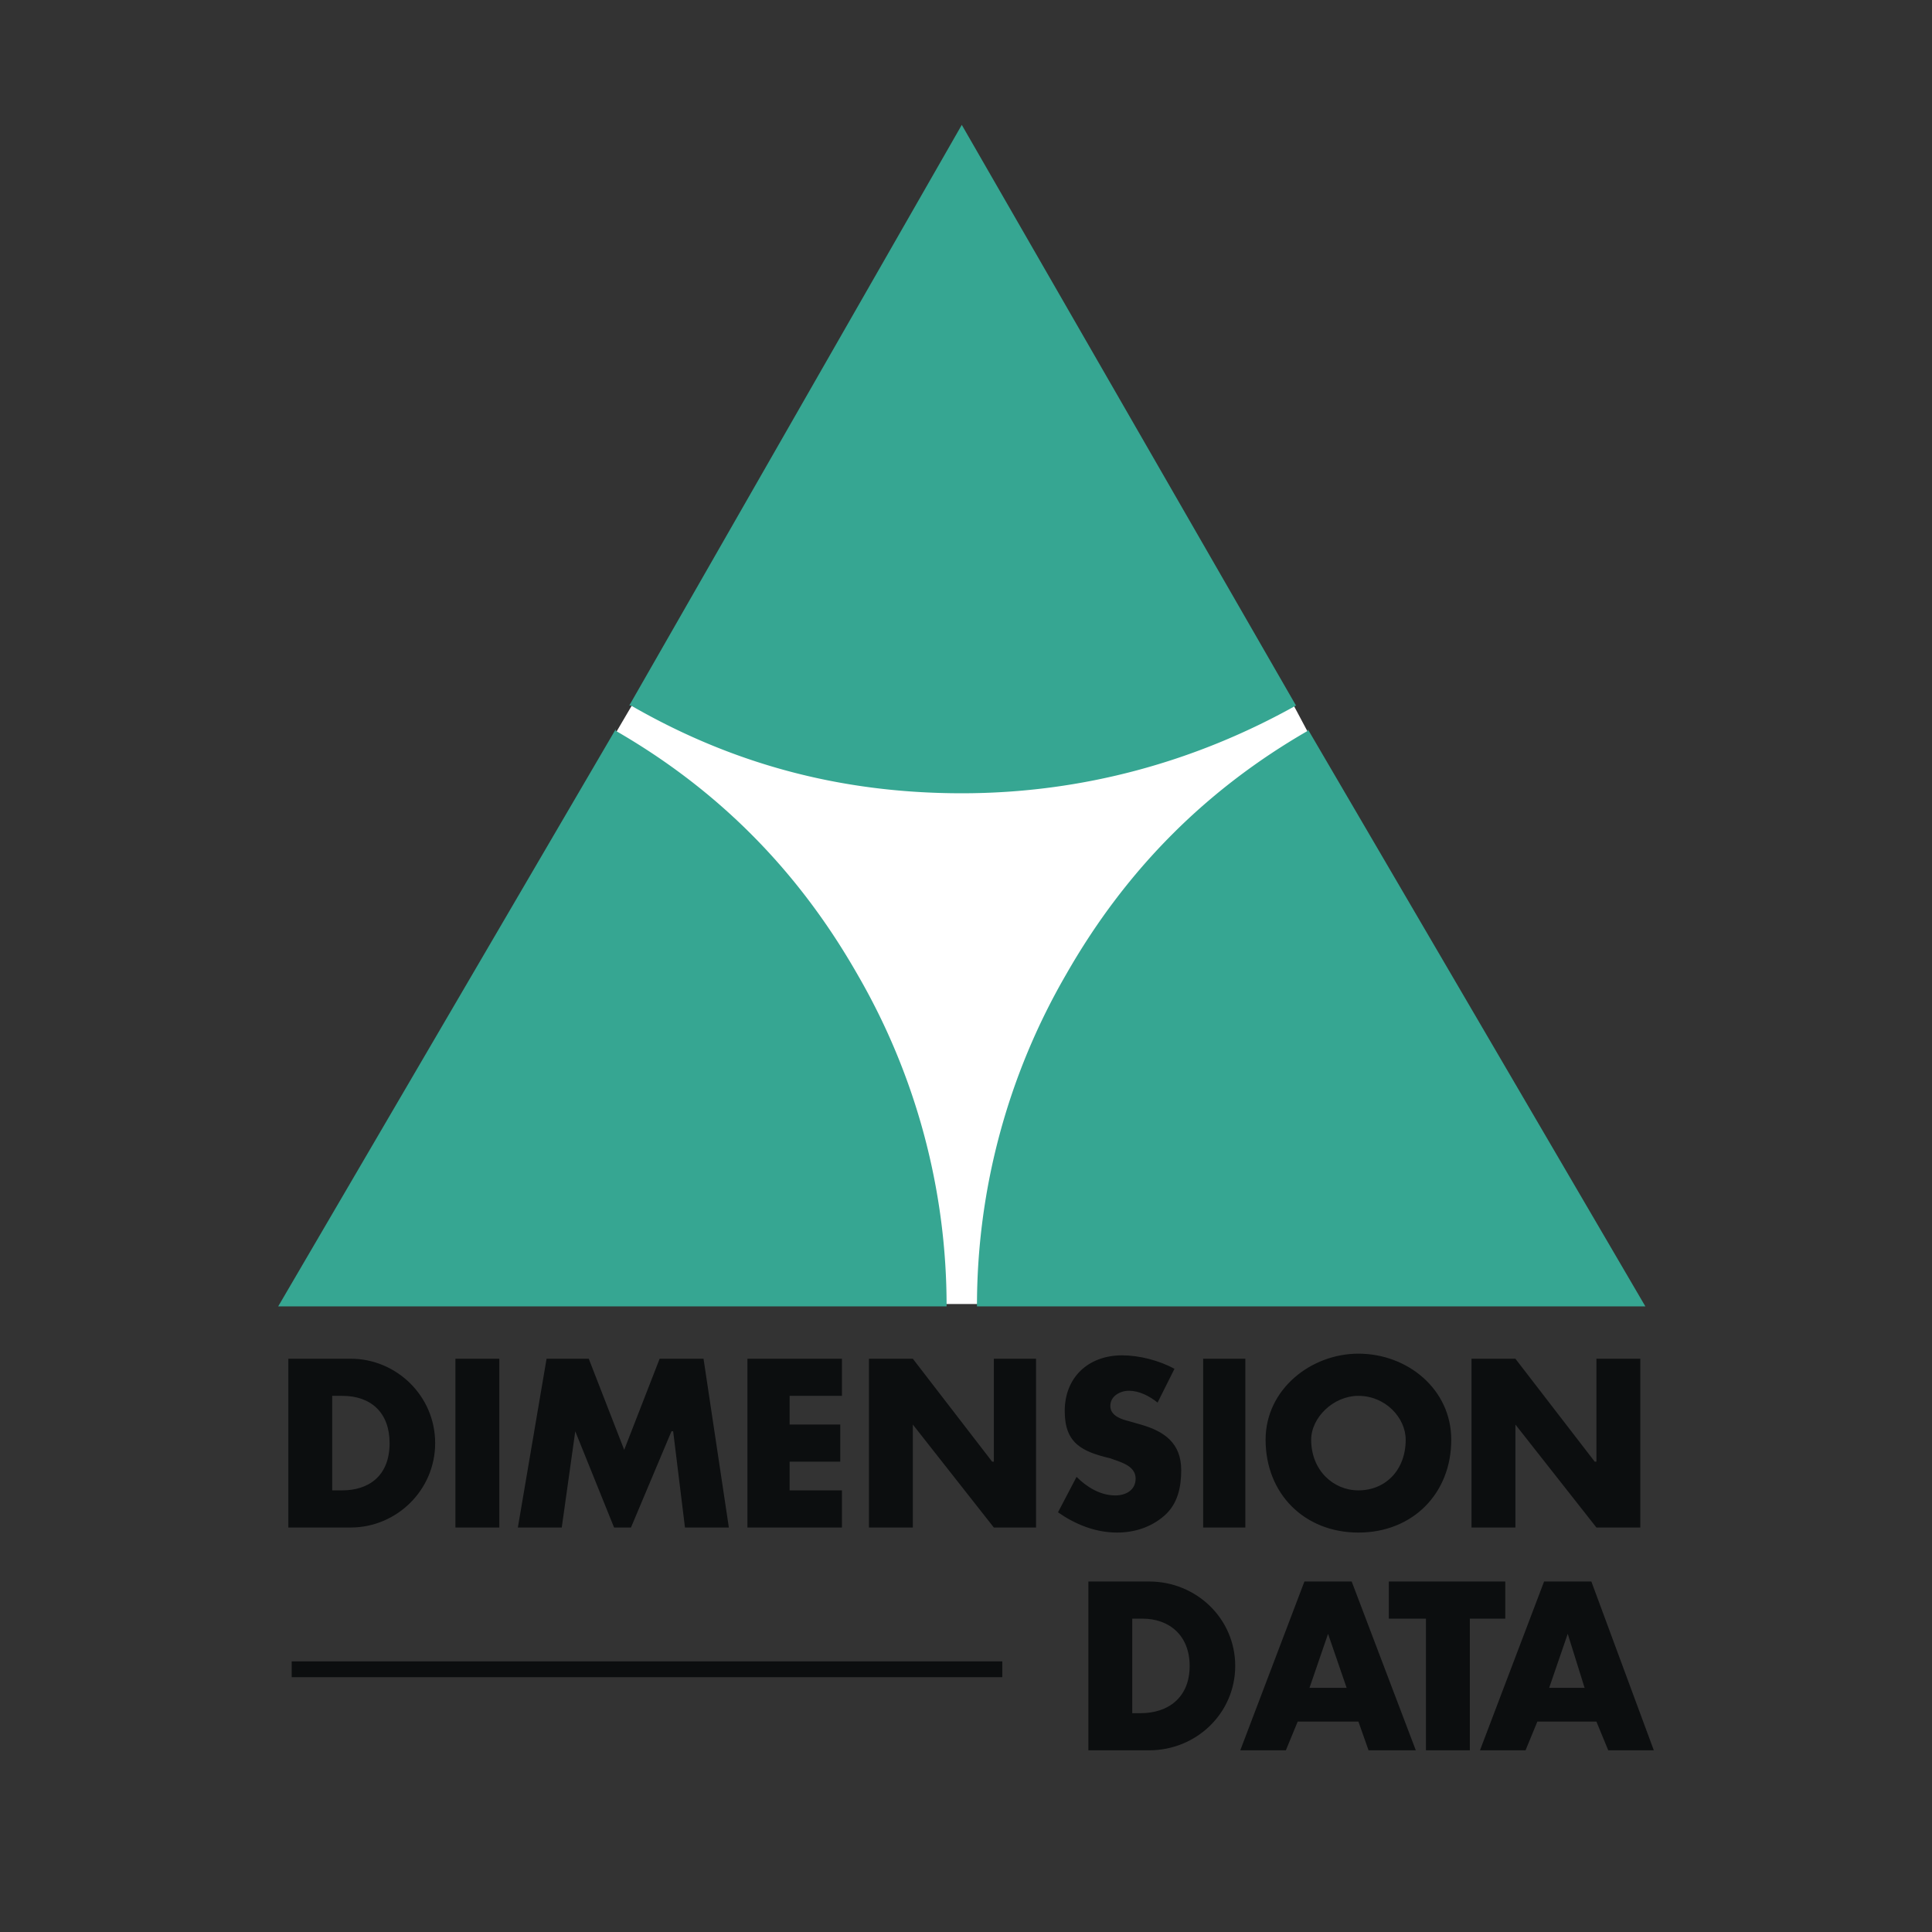 <svg xmlns="http://www.w3.org/2000/svg" width="2500" height="2500" viewBox="0 0 192.756 192.756"><rect x="0" y="0" width="192.756" height="192.756" fill="#333333" stroke="none"/><path fill-rule="evenodd" clip-rule="evenodd" fill="#fff" fill-opacity="0" d="M0 0h192.756v192.756H0V0z"/><path fill-rule="evenodd" clip-rule="evenodd" fill="#fff" stroke="#fff" stroke-width=".538" stroke-miterlimit="2.613" d="M64.635 68.2l-4.547 7.746 31.154 53.888h10.272l30.48-53.383-4.209-7.915-63.15-.336z"/><path d="M108.588 174.629h6.062c4.715 0 8.588-3.705 8.588-8.422 0-4.715-3.873-8.42-8.588-8.42h-6.062v16.842zm4.377-13.137h1.012c2.693 0 4.715 1.686 4.715 4.715 0 3.201-2.189 4.717-4.885 4.717h-.842v-9.432zM135.531 171.766l1.01 2.863h4.715l-6.398-16.842h-4.715l-6.4 16.842h4.547l1.18-2.863h6.061zm-1.177-3.37h-3.705l1.852-5.389 1.853 5.389zM146.645 161.492h3.537v-3.705h-11.62v3.705h3.706v13.137h4.377v-13.137zM159.275 171.766l1.18 2.863h4.547l-6.232-16.842h-4.715l-6.398 16.842h4.547l1.178-2.863h5.893zm-1.179-3.37h-3.535l1.852-5.389 1.683 5.389zM28.766 152.4h6.23c4.547 0 8.42-3.707 8.42-8.422s-3.873-8.418-8.42-8.418h-6.23v16.84zm4.378-13.136h1.011c2.863 0 4.715 1.684 4.715 4.715 0 3.369-2.189 4.715-4.715 4.715h-1.011v-9.43zM45.437 152.4h4.378v-16.839h-4.378V152.4zM51.667 152.4h4.379l1.348-9.599 3.873 9.599h1.684l4.042-9.599h.169l1.178 9.599h4.379l-2.527-16.839h-4.379l-3.536 9.091-3.536-9.091h-4.21L51.667 152.4zM84.001 139.264v-3.703H74.57V152.4h9.431v-3.707H78.78v-2.861h5.052v-3.705H78.78v-2.863h5.221zM86.695 152.4h4.378v-10.273l8.083 10.273h4.211v-16.839h-4.211v10.271h-.168l-7.915-10.271h-4.378V152.4zM117.176 136.57c-1.516-.844-3.537-1.348-5.221-1.348-3.367 0-5.727 2.189-5.727 5.557 0 3.199 1.686 4.043 4.549 4.717.842.336 2.525.672 2.525 2.02 0 1.178-1.01 1.684-2.021 1.684-1.516 0-2.861-.842-3.873-1.852l-1.852 3.535c1.684 1.18 3.705 2.021 5.893 2.021 1.686 0 3.369-.504 4.717-1.684 1.346-1.178 1.684-2.863 1.684-4.547 0-2.695-1.684-3.873-4.043-4.547l-1.178-.336c-.674-.17-1.852-.506-1.852-1.518 0-1.01 1.01-1.516 1.852-1.516 1.01 0 2.021.506 2.863 1.18l1.684-3.366zM120.039 152.4h4.209v-16.839h-4.209V152.4zM135.531 135.055c-4.715 0-9.262 3.535-9.262 8.588 0 5.389 3.873 9.262 9.262 9.262s9.262-3.873 9.262-9.262c0-5.053-4.379-8.588-9.262-8.588zm0 4.209c2.695 0 4.715 2.189 4.715 4.379 0 3.031-2.02 5.051-4.715 5.051-2.525 0-4.715-2.02-4.715-5.051 0-2.19 2.19-4.379 4.715-4.379zM146.814 152.4h4.379v-10.273l8.082 10.273h4.379v-16.839h-4.379v10.271h-.168l-7.914-10.271h-4.379V152.4z" fill-rule="evenodd" clip-rule="evenodd" fill="#0c0e0f"/><path fill="none" stroke="#0c0e0f" stroke-width="1.576" stroke-miterlimit="2.613" d="M29.103 166.545H100"/><path d="M129.301 70.389c-9.936 5.557-21.219 8.756-33.344 8.756-12.293 0-23.071-3.031-33.006-8.756h-.168l33.174-57.93 33.344 57.93zM94.442 130.34a65.903 65.903 0 0 0-8.926-33.176C79.454 86.556 71.37 78.64 61.435 72.914v-.168l-33.68 57.593h66.687v.001zM97.473 130.34a65.903 65.903 0 0 1 8.926-33.176c6.061-10.608 14.145-18.524 24.08-24.25v-.168l33.68 57.593H97.473v.001z" fill-rule="evenodd" clip-rule="evenodd" fill="#36a692"/></svg>
